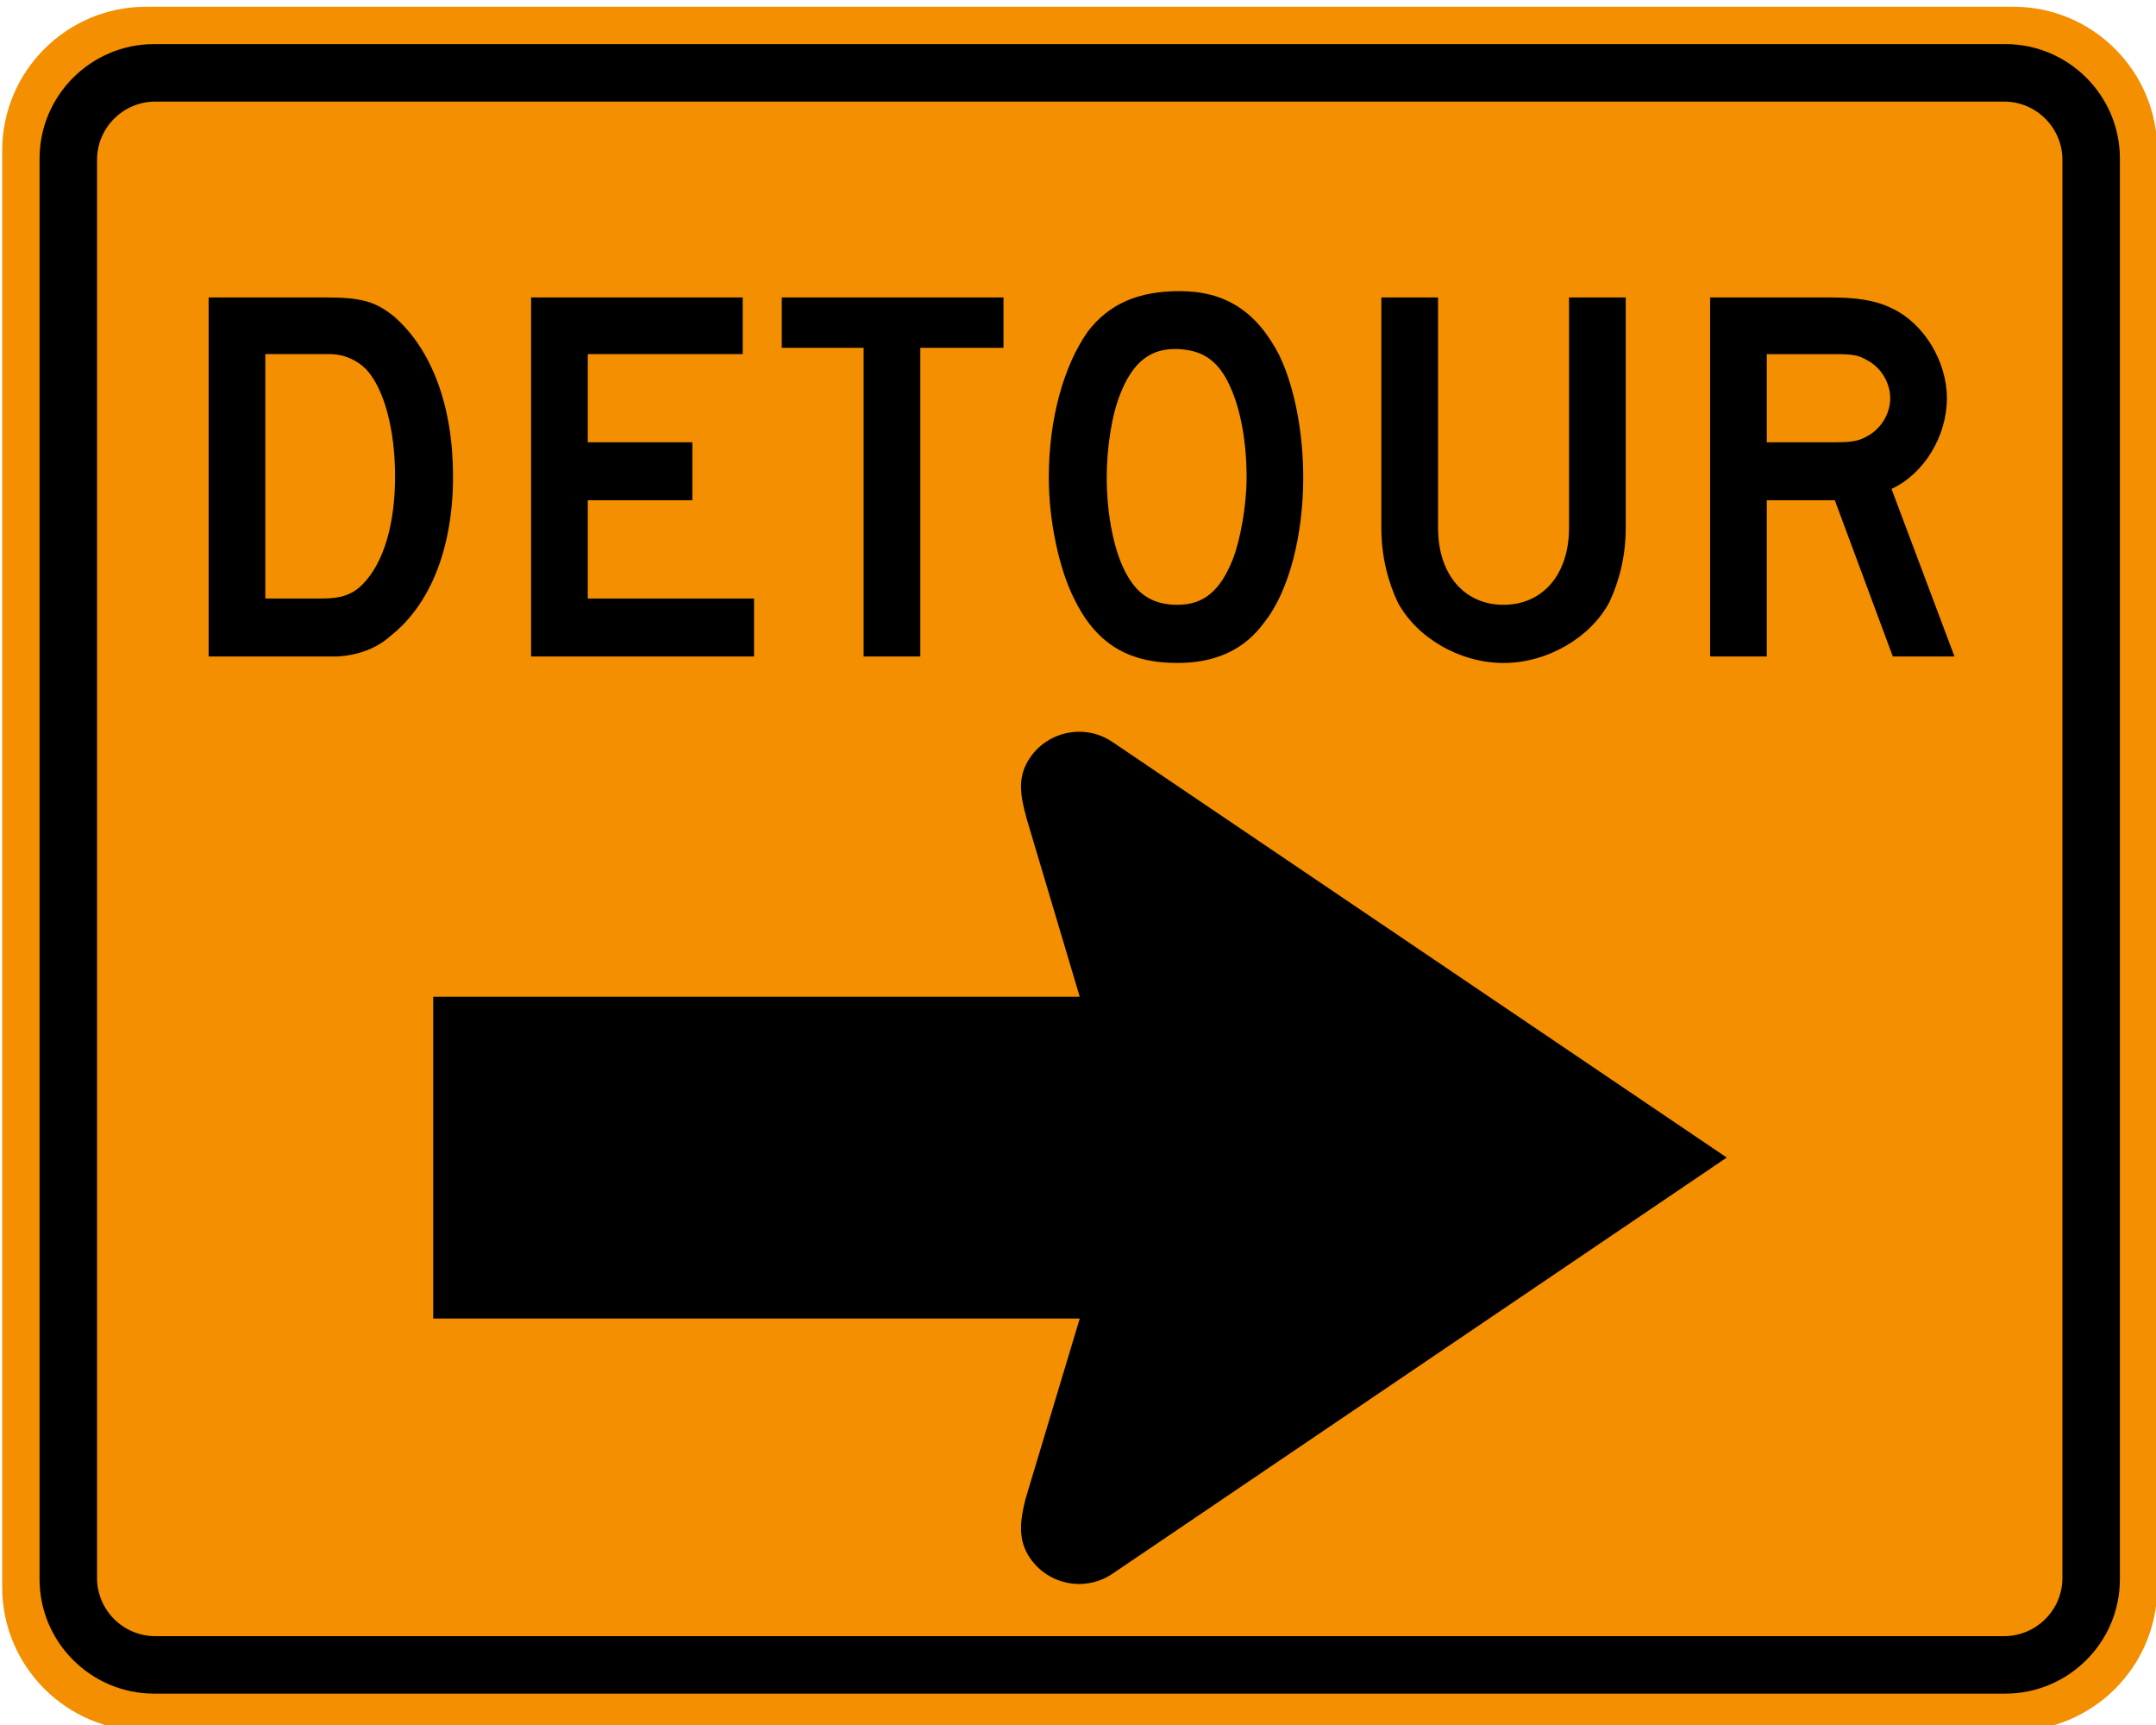 <svg xmlns="http://www.w3.org/2000/svg" width="512" height="409.6"><path d="M34.642 1.604h443.536c18.792 0 34.118 15.326 34.118 34.127v341.172c0 18.792-15.326 34.118-34.118 34.118h-443.536c-18.792 0-34.118-15.327-34.118-34.118v-341.172c0-18.801 15.326-34.127 34.118-34.127" fill="#f38f00"/><path d="M36.603 10.471h439.609c14.998 0 27.214 12.199 27.214 27.161v337.37c0 14.953-12.217 27.152-27.214 27.152h-439.609c-14.98 0-27.206-12.199-27.206-27.152v-337.37c0-14.963 12.226-27.161 27.206-27.161" fill-rule="evenodd"/><path d="M36.894 24.119h439.022c7.632 0 13.861 6.211 13.861 13.825v336.748c0 7.605-6.228 13.816-13.861 13.816h-439.022c-7.633 0-13.852-6.211-13.852-13.816v-336.748c0-7.614 6.219-13.825 13.852-13.825" fill="#f38f00" fill-rule="evenodd"/><path d="M448.884 94.558c0 3.589-2.088 7.17-5.375 8.974-2.097 1.191-3.599 1.484-7.783 1.484h-16.153v-20.932h16.153c4.496 0 5.687.293 7.783 1.501 3.287 1.786 5.375 5.375 5.375 8.974m15.256 61.315l-14.953-39.787c7.774-3.59 13.158-12.555 13.158-21.528 0-8.681-5.384-17.654-12.848-21.244-4.202-2.097-8.681-2.692-15.264-2.692h-28.121v85.251h13.461v-37.095h16.153l13.771 37.095h14.643zm-78.063-30.511v-54.741h-13.469v54.741c0 11.07-6.282 18.249-15.558 18.249-9.267 0-15.549-7.179-15.549-18.249v-54.741h-13.461v54.741c0 6.574 1.493 12.563 3.883 17.645 4.496 8.378 14.66 14.412 25.126 14.412 10.476 0 20.64-6.033 25.127-14.412 2.399-5.082 3.9-11.071 3.9-17.645m-90.04-11.959c0 6.575-1.501 14.944-3.296 19.44-2.985 7.472-6.886 10.768-13.158 10.768-5.384 0-8.983-2.097-11.666-6.584-3.296-5.384-5.091-14.66-5.091-23.625 0-7.188 1.2-14.963 3.287-20.045 2.995-7.481 7.179-10.768 13.763-10.475 5.091.305 8.388 2.097 11.071 6.584 3.296 5.687 5.091 14.358 5.091 23.936m13.452 0c0-10.777-2.088-21.537-5.677-29.027-5.394-10.467-12.865-15.246-23.634-15.246-9.871 0-16.748 2.985-21.839 9.569-5.687 8.076-9.276 20.639-9.276 34.704 0 10.164 2.39 21.528 5.988 28.716 5.083 10.466 12.564 15.3 24.532 15.3 8.965 0 15.851-3.039 20.639-9.622 5.98-7.482 9.267-20.942 9.267-34.394m-71.186-30.813v-11.968h-52.652v11.968h19.44v73.283h13.461v-73.283h19.751zm-59.236 73.283v-13.754h-39.484v-23.341h24.833v-13.763h-24.833v-20.932h36.793v-13.461h-50.253v85.251h52.945zm-85.251-42.781c0 11.373-2.692 20.649-7.783 25.731-2.39 2.39-5.082 3.296-9.569 3.296h-13.461v-58.036h15.256c3.589 0 6.584 1.501 8.672 3.58 4.194 4.496 6.886 14.065 6.886 25.429m13.763 0c0-16.748-5.091-30.209-14.065-37.992-4.487-3.589-7.774-4.478-16.455-4.478h-27.517v85.251h30.813c4.487-.305 8.965-1.795 12.261-4.78 9.578-7.482 14.963-20.942 14.963-38.001M264.197 176.193l145.864 98.667-145.864 98.818c-6.424 4.362-15.229 2.701-19.6-3.732-2.923-4.3-2.39-8.751-1.057-14.038l12.874-42.816h-153.54v-76.41h153.54l-12.563-42.133c-1.626-5.819-2.31-10.129.746-14.625 4.371-6.424 13.176-8.103 19.6-3.731" fill-rule="evenodd"/></svg>